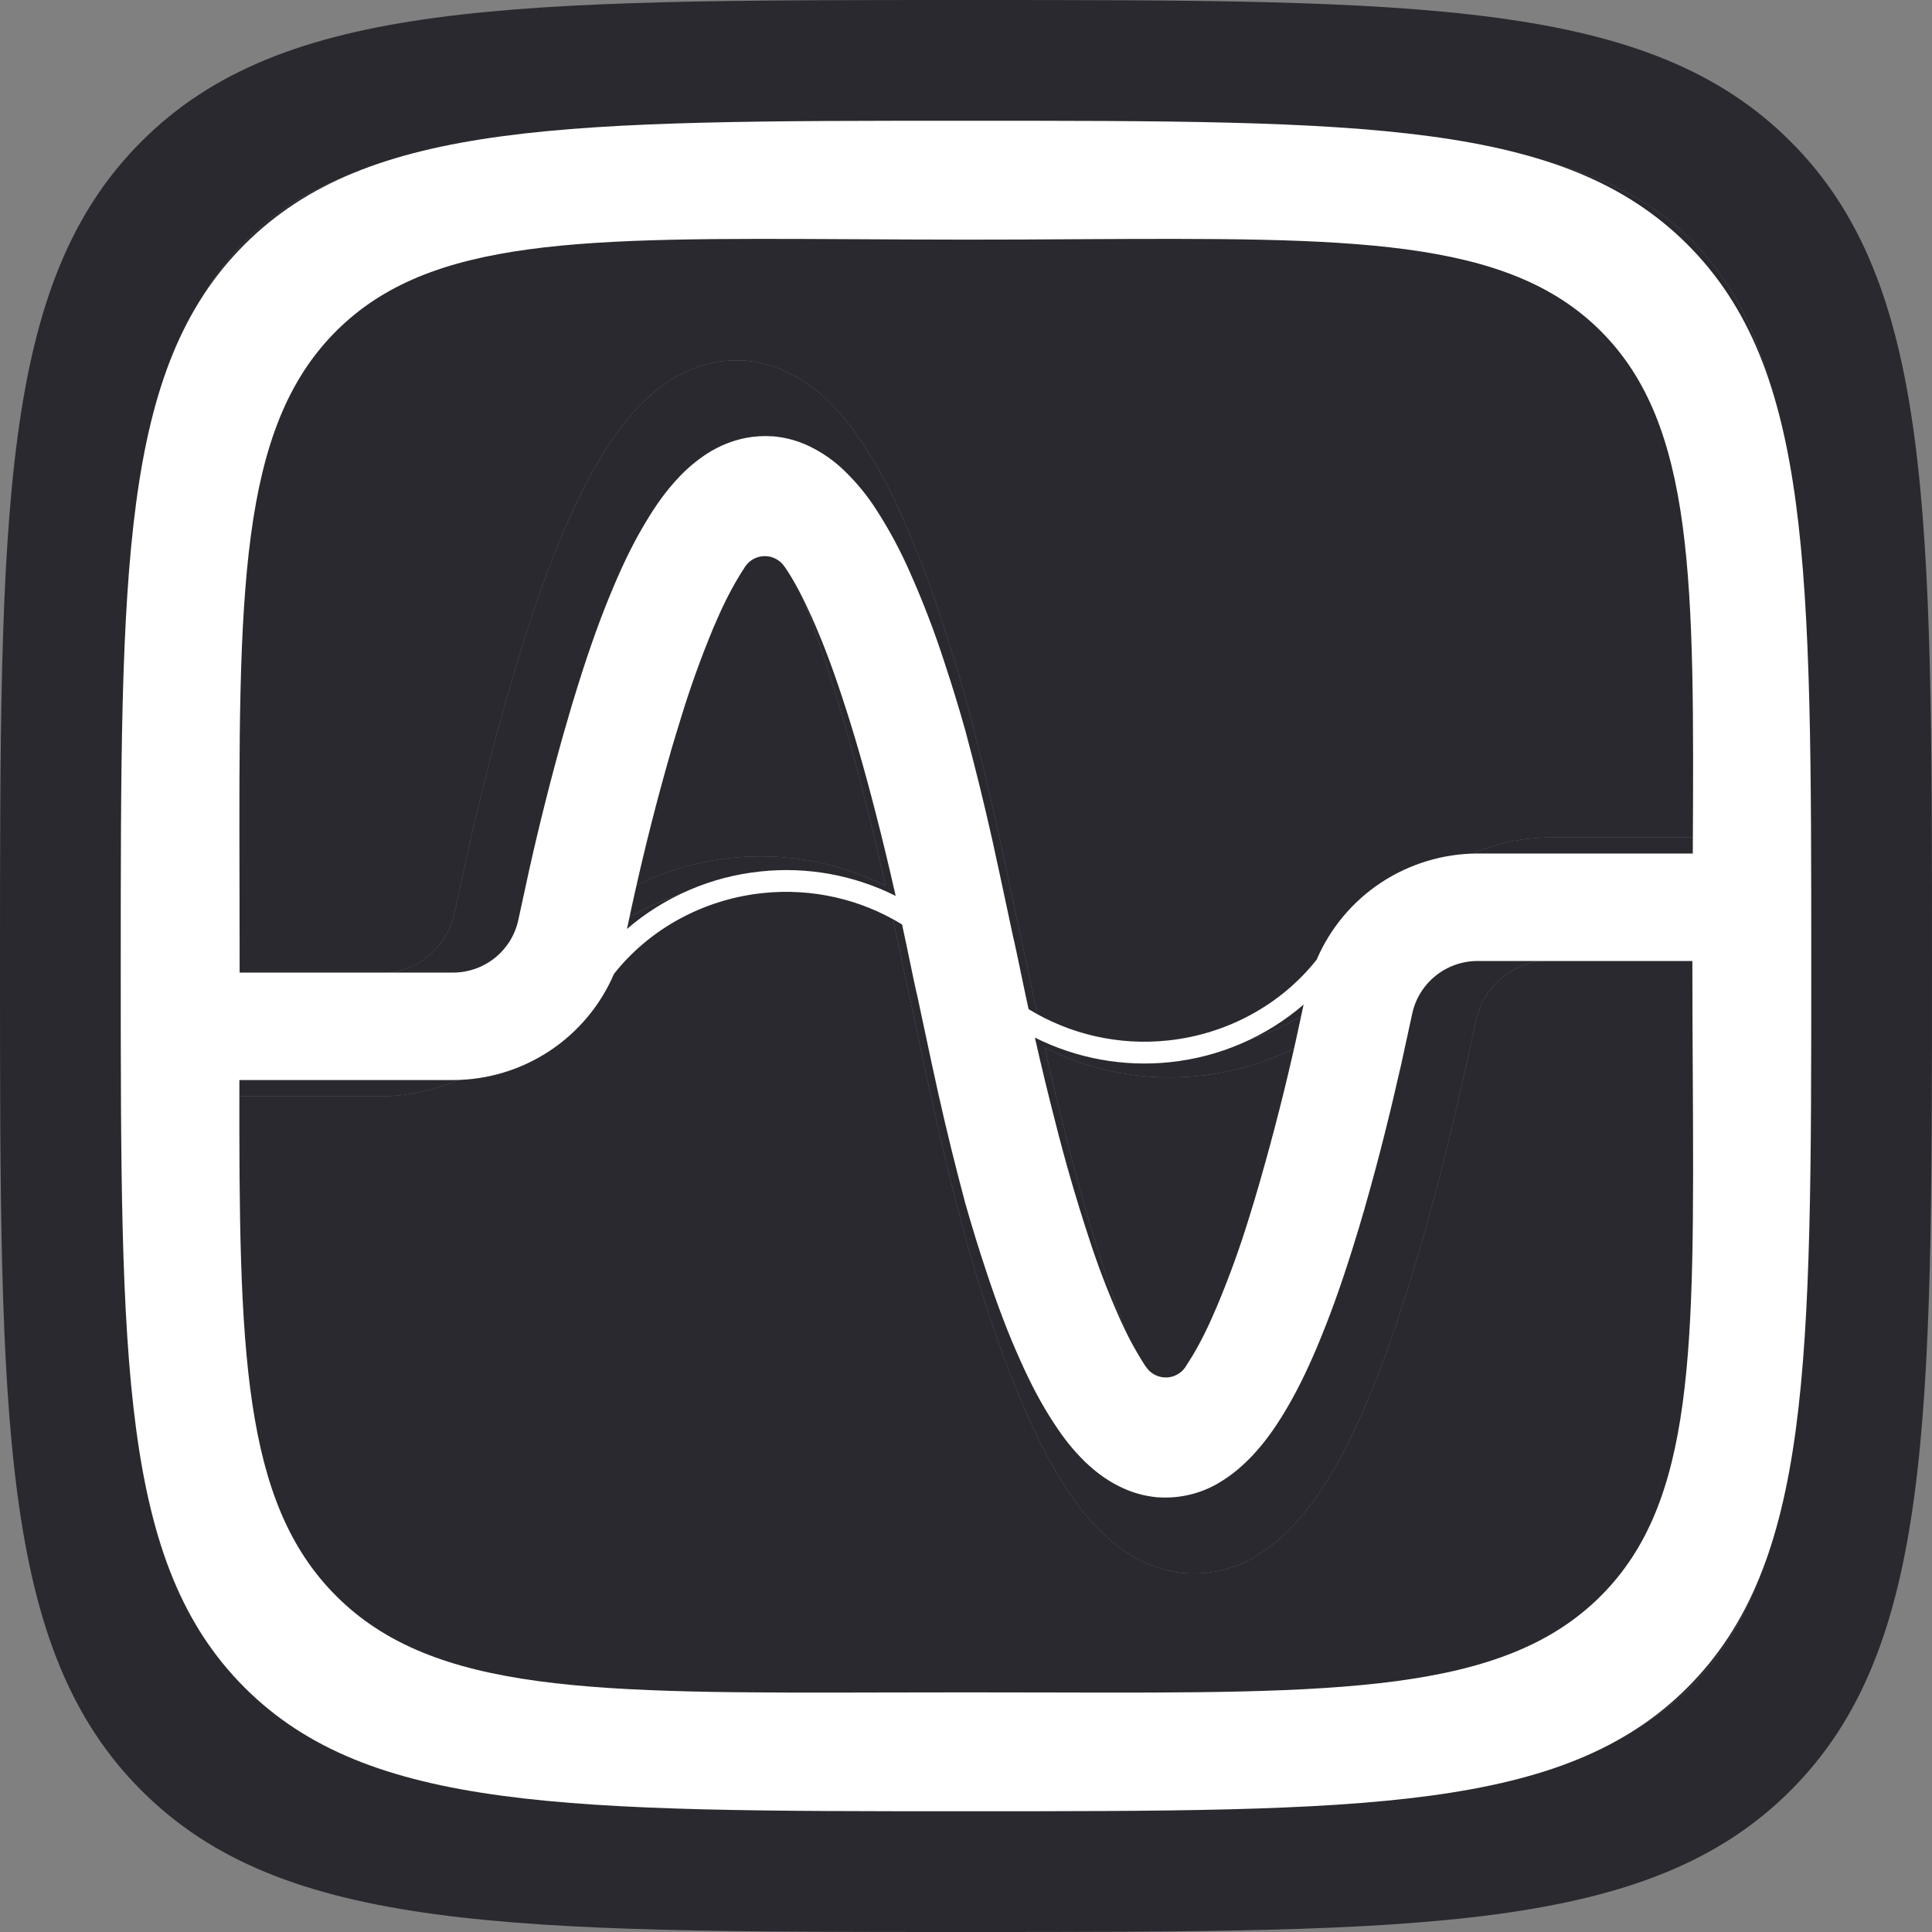 <?xml version="1.0" encoding="UTF-8"?> <svg xmlns="http://www.w3.org/2000/svg" width="32" height="32" viewBox="0 0 32 32" fill="none"><rect x="0" y="0" width="32" height="32" fill="#808080" stroke="none"/><path fill-rule="evenodd" clip-rule="evenodd" d="M2.343 29.657C4.686 32 8.458 32 16 32C23.543 32 27.314 32 29.657 29.657C32 27.314 32 23.543 32 16C32 8.458 32 4.686 29.657 2.343C27.314 2.38419e-07 23.543 0 16 0C8.458 0 4.686 2.38419e-07 2.343 2.343C0 4.686 0 8.458 0 16C0 23.543 0 27.314 2.343 29.657ZM25.684 13.871H29.757C29.784 8.725 29.799 5.764 28.018 3.982C26.235 2.2 23.271 2.216 18.119 2.243C17.45 2.246 16.745 2.25 16 2.25C15.254 2.25 14.549 2.246 13.882 2.243C8.748 2.216 5.858 2.2 4.076 3.982C2.226 5.832 2.234 8.955 2.248 14.475C2.249 14.964 2.25 15.472 2.25 16C2.25 16.042 2.25 16.084 2.25 16.125L6.29 16.125C6.58 16.124 6.861 16.025 7.087 15.842C7.312 15.66 7.468 15.406 7.527 15.123C7.596 14.802 7.665 14.487 7.734 14.172C7.929 13.297 8.149 12.429 8.392 11.566L8.433 11.428C8.501 11.186 8.573 10.949 8.648 10.709C8.877 9.971 9.096 9.366 9.336 8.802C9.533 8.334 9.725 7.952 9.935 7.601C10.136 7.264 10.332 6.996 10.553 6.762C10.719 6.582 10.908 6.423 11.115 6.291C11.338 6.149 11.585 6.051 11.845 6.001C12.007 5.971 12.173 5.962 12.338 5.973H12.352L12.414 5.981C12.609 6.004 12.8 6.056 12.979 6.136C13.257 6.261 13.51 6.436 13.725 6.651C13.945 6.868 14.14 7.109 14.306 7.369C14.554 7.753 14.77 8.156 14.95 8.575C15.193 9.121 15.407 9.68 15.59 10.249C15.732 10.676 15.864 11.106 15.987 11.539C16.171 12.226 16.341 12.917 16.497 13.611C16.593 14.043 16.686 14.48 16.776 14.904L16.891 15.446L16.919 15.563C16.921 15.565 16.921 15.569 16.921 15.573L16.925 15.59L16.969 15.795C17.015 16.017 17.061 16.24 17.108 16.463C17.129 16.562 17.15 16.659 17.171 16.756C17.176 16.776 17.18 16.797 17.185 16.817C17.972 17.298 18.898 17.507 19.817 17.411C20.949 17.292 21.969 16.726 22.637 15.88C22.892 15.285 23.317 14.778 23.858 14.421C24.4 14.063 25.035 13.872 25.684 13.871ZM19.86 17.82C18.981 17.913 18.094 17.752 17.304 17.355C17.424 17.882 17.55 18.407 17.684 18.931C17.872 19.676 18.086 20.415 18.326 21.145C18.488 21.649 18.677 22.144 18.891 22.629C19.028 22.948 19.192 23.255 19.379 23.548L19.41 23.592C19.45 23.651 19.504 23.701 19.568 23.735C19.631 23.769 19.702 23.788 19.774 23.789C19.846 23.79 19.917 23.774 19.981 23.742C20.046 23.71 20.102 23.663 20.144 23.605L20.146 23.602C20.152 23.592 20.158 23.582 20.165 23.573L20.169 23.566L20.172 23.563L20.174 23.56L20.176 23.555C20.211 23.503 20.244 23.448 20.281 23.388C20.443 23.119 20.592 22.817 20.754 22.437C20.988 21.875 21.195 21.302 21.372 20.719C21.433 20.523 21.492 20.326 21.55 20.129L21.575 20.04C21.824 19.171 22.047 18.295 22.243 17.413C22.294 17.186 22.343 16.958 22.391 16.73C21.679 17.343 20.796 17.723 19.86 17.82ZM10.398 11.99C10.149 12.858 9.927 13.735 9.731 14.617C9.691 14.793 9.653 14.97 9.615 15.147L9.614 15.148C9.604 15.199 9.593 15.249 9.582 15.299C10.294 14.687 11.177 14.307 12.112 14.21C12.992 14.117 13.879 14.277 14.669 14.673C14.546 14.133 14.421 13.611 14.289 13.099C14.07 12.245 13.865 11.541 13.647 10.885C13.455 10.302 13.275 9.833 13.082 9.402C12.914 9.025 12.76 8.733 12.594 8.482L12.564 8.439C12.524 8.379 12.47 8.33 12.406 8.296C12.343 8.261 12.272 8.243 12.2 8.241C12.128 8.24 12.057 8.256 11.992 8.288C11.928 8.32 11.872 8.367 11.83 8.425L11.828 8.428C11.824 8.435 11.819 8.442 11.814 8.449C11.81 8.455 11.806 8.461 11.802 8.468L11.799 8.472L11.798 8.475C11.764 8.525 11.732 8.578 11.696 8.636L11.693 8.642C11.531 8.911 11.382 9.212 11.22 9.592C10.986 10.155 10.779 10.729 10.602 11.311C10.541 11.508 10.482 11.704 10.423 11.901L10.398 11.99ZM8.115 17.609C7.574 17.966 6.939 18.157 6.29 18.159H2.246C2.236 23.267 2.299 26.147 4.076 27.924C5.926 29.773 8.969 29.766 14.475 29.752C14.964 29.751 15.472 29.75 16 29.75C16.526 29.75 17.033 29.751 17.521 29.752C17.522 29.752 17.524 29.752 17.525 29.752C23.045 29.766 26.168 29.774 28.018 27.924C29.8 26.142 29.784 23.252 29.757 18.118C29.754 17.451 29.75 16.746 29.75 16L29.75 15.956L29.75 15.905H25.684C25.394 15.905 25.112 16.005 24.887 16.187C24.661 16.369 24.506 16.623 24.446 16.907C24.378 17.229 24.309 17.544 24.239 17.858C24.023 18.812 23.808 19.666 23.581 20.464L23.541 20.603C23.473 20.843 23.4 21.082 23.326 21.321C23.096 22.059 22.877 22.665 22.638 23.228C22.441 23.696 22.249 24.079 22.038 24.43C21.837 24.766 21.642 25.034 21.421 25.268C21.237 25.463 21.055 25.616 20.859 25.74C20.497 25.976 20.067 26.087 19.636 26.057H19.622L19.56 26.05C19.365 26.026 19.175 25.974 18.995 25.894C18.73 25.778 18.484 25.609 18.248 25.38C18.047 25.184 17.855 24.949 17.668 24.661C17.441 24.317 17.235 23.933 17.023 23.455C16.802 22.963 16.598 22.43 16.384 21.781C16.248 21.375 16.118 20.951 15.987 20.491C15.803 19.804 15.633 19.113 15.477 18.419C15.389 18.024 15.304 17.627 15.222 17.238L15.198 17.127L15.082 16.584L15.055 16.467L15.052 16.457L15.049 16.439L15.005 16.235C14.96 16.013 14.912 15.79 14.866 15.569L14.865 15.568C14.851 15.498 14.836 15.43 14.821 15.363C14.81 15.313 14.8 15.263 14.789 15.213C14.001 14.731 13.075 14.522 12.156 14.619C11.024 14.737 10.004 15.304 9.336 16.149C9.081 16.744 8.657 17.252 8.115 17.609Z" fill="#2A292F"></path><path d="M29.757 13.871H25.684C25.035 13.872 24.4 14.063 23.858 14.421C23.317 14.778 22.892 15.285 22.637 15.88C21.969 16.726 20.949 17.292 19.817 17.411C18.898 17.507 17.972 17.298 17.185 16.817L17.171 16.756C17.15 16.659 17.129 16.562 17.108 16.463C17.061 16.24 17.015 16.017 16.969 15.795L16.925 15.59L16.921 15.573C16.921 15.569 16.921 15.565 16.919 15.563L16.891 15.446L16.776 14.904C16.686 14.48 16.593 14.043 16.497 13.611C16.341 12.917 16.171 12.226 15.987 11.539C15.864 11.106 15.732 10.676 15.59 10.249C15.407 9.68 15.193 9.121 14.95 8.575C14.77 8.156 14.554 7.753 14.306 7.369C14.14 7.109 13.945 6.868 13.725 6.651C13.51 6.436 13.257 6.261 12.979 6.136C12.8 6.056 12.609 6.004 12.414 5.981L12.352 5.973H12.338C12.173 5.962 12.007 5.971 11.845 6.001C11.585 6.051 11.338 6.149 11.115 6.291C10.908 6.423 10.719 6.582 10.553 6.762C10.332 6.996 10.136 7.264 9.935 7.601C9.725 7.952 9.533 8.334 9.336 8.802C9.096 9.366 8.877 9.971 8.648 10.709C8.573 10.949 8.501 11.186 8.433 11.428L8.392 11.566C8.149 12.429 7.929 13.297 7.734 14.172C7.665 14.487 7.596 14.802 7.527 15.123C7.468 15.406 7.312 15.66 7.087 15.842C6.861 16.025 6.58 16.124 6.29 16.125L2.25 16.125V16C2.25 15.472 2.249 14.964 2.248 14.475C2.234 8.955 2.226 5.832 4.076 3.982C5.858 2.2 8.748 2.216 13.882 2.243C14.549 2.246 15.254 2.25 16 2.25C16.745 2.25 17.45 2.246 18.119 2.243C23.271 2.216 26.235 2.2 28.018 3.982C29.799 5.764 29.784 8.725 29.757 13.871Z" fill="#2A292F"></path><path d="M6.29 18.159C6.939 18.157 7.574 17.966 8.115 17.609C8.657 17.252 9.081 16.744 9.336 16.149C10.004 15.304 11.024 14.737 12.156 14.619C13.075 14.522 14.001 14.731 14.789 15.213C14.8 15.263 14.81 15.313 14.821 15.363C14.836 15.43 14.851 15.498 14.865 15.568L14.866 15.569C14.912 15.79 14.96 16.013 15.005 16.235L15.049 16.439L15.052 16.457L15.055 16.467L15.082 16.584L15.198 17.127L15.222 17.238C15.304 17.627 15.389 18.024 15.477 18.419C15.633 19.113 15.803 19.804 15.987 20.491C16.118 20.951 16.248 21.375 16.384 21.781C16.598 22.43 16.802 22.963 17.023 23.455C17.235 23.933 17.441 24.317 17.668 24.661C17.855 24.949 18.047 25.184 18.248 25.38C18.484 25.609 18.73 25.778 18.995 25.894C19.175 25.974 19.365 26.026 19.56 26.05L19.622 26.057H19.636C20.067 26.087 20.497 25.976 20.859 25.74C21.055 25.616 21.237 25.463 21.421 25.268C21.642 25.034 21.837 24.766 22.038 24.43C22.249 24.079 22.441 23.696 22.638 23.228C22.877 22.665 23.096 22.059 23.326 21.321C23.4 21.082 23.473 20.843 23.541 20.603L23.581 20.464C23.808 19.666 24.023 18.812 24.239 17.858C24.309 17.544 24.378 17.229 24.446 16.907C24.506 16.623 24.661 16.369 24.887 16.187C25.112 16.005 25.394 15.905 25.684 15.905H29.75L29.75 15.956L29.75 16C29.75 16.746 29.754 17.451 29.757 18.118C29.784 23.252 29.8 26.142 28.018 27.924C26.168 29.774 23.045 29.766 17.525 29.752L17.521 29.752C17.033 29.751 16.526 29.75 16 29.75C15.472 29.75 14.964 29.751 14.475 29.752C8.969 29.766 5.926 29.773 4.076 27.924C2.299 26.147 2.236 23.267 2.246 18.159H6.29Z" fill="#2A292F"></path><path d="M17.304 17.355C18.094 17.752 18.981 17.913 19.86 17.82C20.796 17.723 21.679 17.343 22.391 16.73C22.343 16.958 22.294 17.186 22.243 17.413C22.047 18.295 21.824 19.171 21.575 20.04L21.55 20.129C21.492 20.326 21.433 20.523 21.372 20.719C21.195 21.302 20.988 21.875 20.754 22.437C20.592 22.817 20.443 23.119 20.281 23.388C20.244 23.448 20.211 23.503 20.176 23.555L20.174 23.56L20.172 23.563L20.169 23.566L20.165 23.573C20.158 23.582 20.152 23.592 20.146 23.602L20.144 23.605C20.102 23.663 20.046 23.71 19.981 23.742C19.917 23.774 19.846 23.79 19.774 23.789C19.702 23.788 19.631 23.769 19.568 23.735C19.504 23.701 19.45 23.651 19.41 23.592L19.379 23.548C19.192 23.255 19.028 22.948 18.891 22.629C18.677 22.144 18.488 21.649 18.326 21.145C18.086 20.415 17.872 19.676 17.684 18.931C17.55 18.407 17.424 17.882 17.304 17.355Z" fill="#2A292F"></path><path d="M9.731 14.617C9.927 13.735 10.149 12.858 10.398 11.99L10.423 11.901C10.482 11.704 10.541 11.508 10.602 11.311C10.779 10.729 10.986 10.155 11.22 9.592C11.382 9.212 11.531 8.911 11.693 8.642L11.696 8.636C11.732 8.578 11.764 8.525 11.798 8.475L11.799 8.472L11.802 8.468C11.806 8.461 11.81 8.455 11.814 8.449C11.819 8.442 11.824 8.435 11.828 8.428L11.83 8.425C11.872 8.367 11.928 8.32 11.992 8.288C12.057 8.256 12.128 8.24 12.2 8.241C12.272 8.243 12.343 8.261 12.406 8.296C12.47 8.33 12.524 8.379 12.564 8.439L12.594 8.482C12.76 8.733 12.914 9.025 13.082 9.402C13.275 9.833 13.455 10.302 13.647 10.885C13.865 11.541 14.07 12.245 14.289 13.099C14.421 13.611 14.546 14.133 14.669 14.673C13.879 14.277 12.992 14.117 12.112 14.21C11.177 14.307 10.294 14.687 9.582 15.299L9.614 15.148L9.615 15.147C9.653 14.97 9.691 14.793 9.731 14.617Z" fill="#2A292F"></path><path fill-rule="evenodd" clip-rule="evenodd" d="M4.05 27.95C6.101 30 9.4 30 16 30C22.6 30 25.899 30 27.95 27.95C30 25.899 30 22.6 30 16C30 9.4 30 6.101 27.95 4.05C25.899 2 22.6 2 16 2C9.4 2 6.101 2 4.05 4.05C2 6.101 2 9.4 2 16C2 22.6 2 25.899 4.05 27.95ZM24.474 14.137H28.038C28.061 9.634 28.074 7.043 26.515 5.485C24.956 3.925 22.362 3.939 17.854 3.962C17.269 3.966 16.651 3.969 16 3.969C15.348 3.969 14.73 3.965 14.146 3.962C9.655 3.939 7.126 3.925 5.567 5.485C3.948 7.103 3.955 9.835 3.967 14.666C3.968 15.094 3.969 15.538 3.969 16C3.969 16.036 3.969 16.073 3.969 16.109L7.503 16.109C7.757 16.109 8.004 16.022 8.201 15.862C8.398 15.703 8.534 15.48 8.586 15.233C8.647 14.951 8.706 14.676 8.767 14.4C8.938 13.635 9.13 12.875 9.343 12.121L9.379 11.999C9.438 11.788 9.501 11.58 9.567 11.37C9.768 10.725 9.959 10.195 10.169 9.702C10.342 9.292 10.509 8.958 10.694 8.651C10.869 8.356 11.041 8.121 11.233 7.917C11.379 7.759 11.545 7.62 11.726 7.504C11.921 7.381 12.137 7.295 12.364 7.251C12.506 7.225 12.651 7.217 12.796 7.227H12.808L12.862 7.233C13.033 7.253 13.2 7.299 13.357 7.369C13.6 7.479 13.821 7.631 14.009 7.82C14.202 8.009 14.373 8.22 14.518 8.448C14.735 8.784 14.923 9.137 15.082 9.503C15.294 9.981 15.481 10.47 15.642 10.968C15.766 11.341 15.881 11.718 15.988 12.097C16.15 12.698 16.299 13.303 16.435 13.91C16.518 14.288 16.6 14.67 16.679 15.041L16.78 15.515L16.804 15.618C16.805 15.62 16.805 15.623 16.806 15.626L16.809 15.642L16.848 15.821C16.888 16.015 16.928 16.21 16.97 16.405C16.988 16.491 17.006 16.577 17.025 16.661C17.029 16.679 17.033 16.697 17.037 16.715C17.726 17.136 18.535 17.319 19.34 17.234C20.33 17.131 21.223 16.635 21.808 15.895C22.031 15.375 22.402 14.931 22.876 14.618C23.35 14.306 23.905 14.138 24.474 14.137ZM19.378 17.593C18.608 17.674 17.832 17.532 17.141 17.186C17.245 17.647 17.356 18.107 17.474 18.564C17.638 19.217 17.825 19.863 18.035 20.502C18.177 20.943 18.342 21.376 18.529 21.8C18.65 22.079 18.793 22.349 18.957 22.605L18.984 22.643C19.019 22.695 19.066 22.738 19.122 22.768C19.177 22.798 19.239 22.814 19.302 22.815C19.365 22.817 19.427 22.802 19.484 22.774C19.54 22.747 19.589 22.705 19.626 22.654L19.628 22.652C19.633 22.643 19.639 22.635 19.644 22.626L19.648 22.62L19.65 22.617L19.652 22.615L19.654 22.61C19.684 22.565 19.714 22.517 19.746 22.465C19.888 22.229 20.018 21.965 20.159 21.632C20.365 21.14 20.546 20.639 20.701 20.129C20.754 19.958 20.806 19.785 20.856 19.613L20.878 19.535C21.096 18.775 21.291 18.008 21.463 17.236C21.507 17.038 21.55 16.838 21.592 16.639C20.969 17.175 20.196 17.508 19.378 17.593ZM11.099 12.491C10.881 13.251 10.686 14.018 10.514 14.79C10.479 14.944 10.446 15.099 10.413 15.254L10.413 15.255C10.403 15.299 10.394 15.343 10.384 15.387C11.007 14.851 11.78 14.518 12.598 14.434C13.368 14.352 14.144 14.493 14.835 14.839C14.728 14.366 14.619 13.909 14.503 13.462C14.311 12.714 14.132 12.098 13.941 11.525C13.773 11.014 13.615 10.604 13.447 10.226C13.3 9.897 13.165 9.641 13.02 9.421L12.993 9.384C12.958 9.332 12.911 9.289 12.855 9.259C12.8 9.229 12.738 9.212 12.675 9.211C12.612 9.21 12.55 9.224 12.493 9.252C12.437 9.28 12.388 9.321 12.351 9.372L12.349 9.374C12.346 9.38 12.342 9.387 12.337 9.393C12.334 9.398 12.33 9.404 12.327 9.409L12.324 9.413L12.323 9.416C12.293 9.46 12.265 9.506 12.234 9.557L12.231 9.562C12.089 9.797 11.959 10.061 11.818 10.393C11.613 10.886 11.432 11.387 11.277 11.897C11.223 12.069 11.172 12.241 11.12 12.414L11.099 12.491ZM9.101 17.408C8.627 17.72 8.072 17.888 7.503 17.889H3.965C3.957 22.359 4.012 24.878 5.567 26.433C7.185 28.052 9.848 28.045 14.666 28.033C15.093 28.032 15.538 28.031 16 28.031C16.462 28.031 16.906 28.032 17.334 28.033C22.165 28.045 24.897 28.052 26.515 26.433C28.075 24.874 28.061 22.345 28.038 17.854C28.035 17.27 28.031 16.652 28.031 16L28.031 15.962L28.031 15.917H24.474C24.22 15.917 23.973 16.004 23.776 16.164C23.579 16.323 23.442 16.546 23.39 16.793C23.33 17.075 23.27 17.351 23.209 17.626C23.02 18.46 22.832 19.208 22.633 19.906L22.599 20.028C22.539 20.238 22.475 20.446 22.41 20.655C22.209 21.301 22.017 21.831 21.808 22.325C21.635 22.734 21.468 23.069 21.284 23.376C21.108 23.67 20.936 23.905 20.744 24.109C20.582 24.28 20.423 24.414 20.251 24.522C19.935 24.729 19.559 24.826 19.182 24.8H19.169L19.115 24.794C18.945 24.773 18.778 24.728 18.62 24.657C18.389 24.556 18.174 24.408 17.967 24.207C17.791 24.036 17.623 23.831 17.46 23.578C17.261 23.277 17.081 22.941 16.895 22.523C16.701 22.093 16.523 21.626 16.336 21.058C16.217 20.703 16.103 20.332 15.988 19.93C15.827 19.328 15.678 18.724 15.542 18.116C15.465 17.771 15.391 17.423 15.319 17.083L15.298 16.986L15.197 16.511L15.173 16.409L15.17 16.4L15.168 16.385L15.129 16.206C15.089 16.011 15.049 15.817 15.008 15.623L15.007 15.622C14.995 15.561 14.982 15.501 14.969 15.442C14.959 15.399 14.95 15.355 14.941 15.312C14.251 14.889 13.441 14.707 12.636 14.792C11.646 14.895 10.753 15.391 10.169 16.131C9.946 16.651 9.575 17.095 9.101 17.408Z" fill="white"></path></svg> 